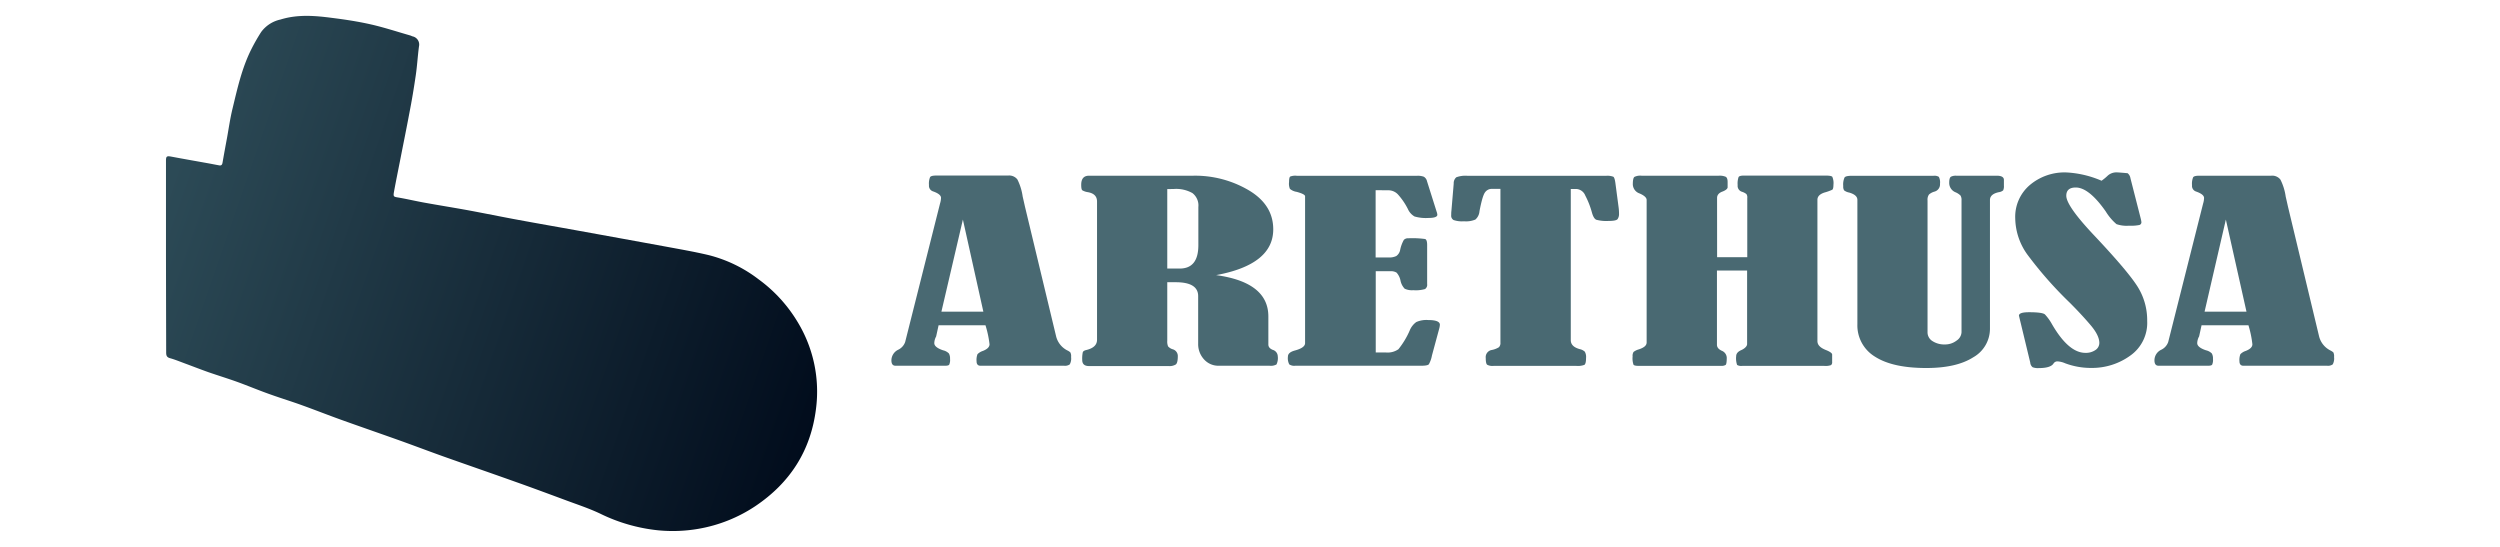 <svg id="Capa_1" data-name="Capa 1" xmlns="http://www.w3.org/2000/svg" xmlns:xlink="http://www.w3.org/1999/xlink" viewBox="0 0 640 140"><defs><linearGradient id="Degradado_sin_nombre_10" x1="212.27" y1="99.17" x2="45.18" y2="41.34" gradientUnits="userSpaceOnUse"><stop offset="0" stop-color="#010c1c"/><stop offset="1" stop-color="#2c4a56"/></linearGradient></defs><path d="M252.28,83.26h-12L239.68,86a.6.6,0,0,1-.1.27,3.75,3.75,0,0,0-.4,1.57c0,.72.75,1.33,2.25,1.84a3,3,0,0,1,1.49.81,2.57,2.57,0,0,1,.29,1.39,2.87,2.87,0,0,1-.22,1.49c-.14.17-.49.26-1,.26H229.25c-.7,0-1.05-.46-1.05-1.39a3.06,3.06,0,0,1,1.68-2.68,3.46,3.46,0,0,0,1.84-2l8.94-35.5a5.19,5.19,0,0,0,.24-1.42c0-.62-.69-1.18-2.08-1.66a1.51,1.51,0,0,1-1-1.6,4.31,4.31,0,0,1,.29-2.05c.19-.26.71-.39,1.54-.39h18.44a2.65,2.65,0,0,1,2.36,1,14,14,0,0,1,1.35,4.35c.2.86.39,1.71.58,2.56L270.34,86a5.55,5.55,0,0,0,2.84,3.68,3.53,3.53,0,0,1,.82.52,2.12,2.12,0,0,1,.2,1.2,3.12,3.12,0,0,1-.34,1.88,2.09,2.09,0,0,1-1.44.35H251c-.65,0-1-.38-1-1.15a4.09,4.09,0,0,1,.24-1.81,3.43,3.43,0,0,1,1.4-.84c1.11-.45,1.68-1,1.68-1.7A26.21,26.21,0,0,0,252.28,83.26ZM246.5,56.21,241,79.79h10.74Z" style="fill:#496972"/><path d="M298.82,72.25v15a3.18,3.18,0,0,0,.21,1.42,2.53,2.53,0,0,0,1.21.75,1.79,1.79,0,0,1,1.28,1.72q0,1.75-.51,2.16a3.05,3.05,0,0,1-1.85.41H278.78c-1.16,0-1.73-.52-1.73-1.57a7.88,7.88,0,0,1,.14-1.95c.1-.29.42-.49,1-.61,1.77-.45,2.65-1.31,2.65-2.6V51.58c0-1.3-.77-2.1-2.32-2.38a3.92,3.92,0,0,1-1.44-.48c-.2-.16-.29-.63-.29-1.41,0-1.56.67-2.33,2-2.33h26.7a27,27,0,0,1,14.21,3.74q6.26,3.73,6.25,10,0,9-14.62,11.71,13.37,1.84,13.37,10.59v7.18c0,.6.37,1.05,1.11,1.36a1.77,1.77,0,0,1,1.3,1.66,3.73,3.73,0,0,1-.33,2.08,3,3,0,0,1-1.79.33H312A4.92,4.92,0,0,1,308.23,92a5.77,5.77,0,0,1-1.5-4V75.81q0-3.56-5.74-3.56Zm0-23.84V68.75H302q4.79,0,4.78-6V53a4,4,0,0,0-1.52-3.57,8.48,8.48,0,0,0-4.75-1.05Z" style="fill:#496972"/><path d="M352.16,48.69V65.91h3.28a4.15,4.15,0,0,0,2-.36,2.45,2.45,0,0,0,1-1.57,8.82,8.82,0,0,1,.94-2.56,1.44,1.44,0,0,1,1.14-.42,23.59,23.59,0,0,1,4.32.19q.51.2.51,1.53v10A1.31,1.31,0,0,1,364.8,74a8.46,8.46,0,0,1-3,.29,4.35,4.35,0,0,1-2.2-.38,4.19,4.19,0,0,1-1.08-2.12,4.33,4.33,0,0,0-1-2,2.74,2.74,0,0,0-1.57-.36h-3.76V90.23h2.55A4.85,4.85,0,0,0,358,89.4a20.93,20.93,0,0,0,2.88-4.78,5,5,0,0,1,1.68-2.17,6.35,6.35,0,0,1,3.05-.52c2,0,3,.41,3,1.21a4.85,4.85,0,0,1-.19,1.06L366.58,91a7.3,7.3,0,0,1-.79,2.25c-.21.25-.86.38-2,.38h-32.2a2.29,2.29,0,0,1-1.54-.35,3.43,3.43,0,0,1-.34-2c0-.71.58-1.22,1.74-1.54,1.77-.47,2.65-1.1,2.65-1.9V50.25c0-.38-.76-.76-2.17-1.14a3.45,3.45,0,0,1-1.71-.76A3.47,3.47,0,0,1,330,46.6c0-.78.1-1.25.29-1.4A3.63,3.63,0,0,1,332,45h30.8a4.41,4.41,0,0,1,1.69.24,1.77,1.77,0,0,1,.82,1.14l2.46,7.79a3.23,3.23,0,0,1,.19.81c0,.54-.78.82-2.33.82a10.46,10.46,0,0,1-3.5-.38,4.06,4.06,0,0,1-1.7-1.89,17,17,0,0,0-2.57-3.77,3.38,3.38,0,0,0-2.42-1.05Z" style="fill:#496972"/><path d="M384.11,48.35h-2.19a2.1,2.1,0,0,0-1.75.89c-.45.6-.92,2.2-1.42,4.82a3.14,3.14,0,0,1-1.06,2.15,6.2,6.2,0,0,1-2.89.44,6.79,6.79,0,0,1-2.68-.32,1.26,1.26,0,0,1-.61-1.25c0-.36,0-.72.05-1.08l.59-7a2,2,0,0,1,.67-1.62,6.71,6.71,0,0,1,2.9-.37h35.42a4.2,4.2,0,0,1,1.88.24c.23.16.41.74.54,1.75l.82,6.21a12,12,0,0,1,.09,1.48,2.3,2.3,0,0,1-.36,1.39c-.24.32-1,.48-2.29.48a10.07,10.07,0,0,1-3.16-.3c-.47-.2-.85-.84-1.14-1.9a21.27,21.27,0,0,0-1.69-4.3,2.64,2.64,0,0,0-2.26-1.68h-1.45V87.09c0,1.11.77,1.87,2.31,2.29a2.67,2.67,0,0,1,1.28.65,2.71,2.71,0,0,1,.32,1.59c0,1-.15,1.62-.44,1.79a4.72,4.72,0,0,1-2,.26H382.33a2.83,2.83,0,0,1-1.62-.3c-.24-.2-.36-.78-.36-1.72a1.86,1.86,0,0,1,1.51-2.05,5.24,5.24,0,0,0,1.86-.71,1.53,1.53,0,0,0,.39-1.19Z" style="fill:#496972"/><path d="M439.58,65.85h7.72V50.68a1.48,1.48,0,0,0-.22-1,3.51,3.51,0,0,0-1.18-.6,1.58,1.58,0,0,1-1.06-1.69,5.09,5.09,0,0,1,.24-2.07c.16-.25.61-.37,1.35-.37h20.95c.93,0,1.5.1,1.69.31a4.11,4.11,0,0,1,.29,2.07c0,.7-.11,1.12-.31,1.25a12.71,12.71,0,0,1-2,.71c-1.19.4-1.79,1-1.79,1.87V87.3c0,1,.7,1.7,2.08,2.27,1.13.44,1.69.84,1.69,1.2v1.9a.91.91,0,0,1-.29.8,4.07,4.07,0,0,1-1.69.2H446a2.15,2.15,0,0,1-1.3-.24,5.14,5.14,0,0,1-.24-2.23c0-.67.43-1.19,1.3-1.57s1.5-1,1.5-1.54V69.26h-7.72v19c0,.64.41,1.16,1.25,1.54a2,2,0,0,1,1.26,1.78c0,1.06-.1,1.68-.29,1.84a2,2,0,0,1-1.16.24H419.45q-1,0-1.26-.27a4.92,4.92,0,0,1-.24-2.14,1.86,1.86,0,0,1,.24-1.15,3.84,3.84,0,0,1,1.35-.66c1.35-.45,2-1,2-1.78V51.19c0-.58-.6-1.14-1.79-1.66A2.54,2.54,0,0,1,418,47.21c0-1.07.14-1.71.41-1.92a3.38,3.38,0,0,1,1.81-.31H440a3.91,3.91,0,0,1,1.79.28c.32.19.48.64.48,1.34V48c-.07.36-.47.69-1.21,1-1,.34-1.49.9-1.49,1.69Z" style="fill:#496972"/><path d="M474.14,45H495a2.09,2.09,0,0,1,1.35.28,3.12,3.12,0,0,1,.29,1.77,1.91,1.91,0,0,1-1.4,2,3.54,3.54,0,0,0-1.42.75,2.3,2.3,0,0,0-.37,1.51V85.07a2.63,2.63,0,0,0,1.26,2.25,5.55,5.55,0,0,0,3.19.86,4.81,4.81,0,0,0,3-1,2.71,2.71,0,0,0,1.25-2.14V51.28a2.14,2.14,0,0,0-.26-1.22,4.08,4.08,0,0,0-1.33-.86A2.57,2.57,0,0,1,499,46.77c0-.85.15-1.36.46-1.54a2.74,2.74,0,0,1,1.32-.25h10.43Q513,45,513,46.06v1.45a2.51,2.51,0,0,1-.19,1.22,2.14,2.14,0,0,1-1.12.47c-1.51.32-2.26,1-2.26,2V84.08a8.4,8.4,0,0,1-4.3,7.4q-4.29,2.73-12,2.73-8.6,0-13.11-2.89A9.35,9.35,0,0,1,475.49,83V51.16c0-.84-.71-1.47-2.12-1.87a3,3,0,0,1-1.28-.56,1.82,1.82,0,0,1-.22-1.1,4.31,4.31,0,0,1,.34-2.2C472.43,45.13,473.08,45,474.14,45Z" style="fill:#496972"/><path d="M538,46.27a14.23,14.23,0,0,0,1.64-1.36,3.34,3.34,0,0,1,2.32-.78c.22,0,1.13.07,2.7.21a2,2,0,0,1,.73,1.27L548,55.84a7.51,7.51,0,0,1,.2,1,.73.73,0,0,1-.51.76,11.27,11.27,0,0,1-2.68.18,7.91,7.91,0,0,1-3.19-.4,13.59,13.59,0,0,1-2.75-3.25Q534.77,48,531.39,48c-1.61,0-2.42.71-2.42,2.11q0,2.63,7.29,10.32,8.36,8.88,10.89,12.84a16.14,16.14,0,0,1,2.53,8.88,10.25,10.25,0,0,1-4.39,8.93,16.68,16.68,0,0,1-9.9,3.11A18.76,18.76,0,0,1,528.68,93a5.73,5.73,0,0,0-2-.49,1.17,1.17,0,0,0-1,.58c-.51.76-1.77,1.14-3.76,1.14a3.66,3.66,0,0,1-1.57-.22,1.7,1.7,0,0,1-.61-1.2l-2.41-10c-.32-1.29-.48-2-.48-2,0-.59.85-.88,2.56-.88,2.31,0,3.68.19,4.1.57A12.59,12.59,0,0,1,525.31,83q4.25,7.33,8.54,7.33a4.28,4.28,0,0,0,2.58-.72,2.18,2.18,0,0,0,1-1.81q0-1.91-2.19-4.51c-1.47-1.74-3.26-3.68-5.39-5.81a100,100,0,0,1-10.79-12.24,16.26,16.26,0,0,1-3.16-9.33,10.68,10.68,0,0,1,3.77-8.57,13.76,13.76,0,0,1,9.22-3.2A25.88,25.88,0,0,1,538,46.27Z" style="fill:#496972"/><path d="M575.6,83.26h-12L563,86a.65.65,0,0,1-.11.27,3.75,3.75,0,0,0-.4,1.57c0,.72.75,1.33,2.25,1.84a3,3,0,0,1,1.49.81,2.57,2.57,0,0,1,.29,1.39,2.87,2.87,0,0,1-.22,1.49c-.14.17-.49.26-1,.26h-12.7c-.71,0-1.06-.46-1.06-1.39a3,3,0,0,1,1.69-2.68,3.47,3.47,0,0,0,1.83-2L564,52.1a5.19,5.19,0,0,0,.24-1.42c0-.62-.69-1.18-2.08-1.66a1.51,1.51,0,0,1-1-1.6,4.31,4.31,0,0,1,.29-2.05c.19-.26.71-.39,1.54-.39h18.44a2.65,2.65,0,0,1,2.36,1,14,14,0,0,1,1.35,4.35c.2.86.39,1.71.58,2.56L593.66,86a5.54,5.54,0,0,0,2.85,3.68,4.06,4.06,0,0,1,.82.52,2.25,2.25,0,0,1,.19,1.2,3.12,3.12,0,0,1-.34,1.88,2.08,2.08,0,0,1-1.44.35H574.3c-.64,0-1-.38-1-1.15a4.09,4.09,0,0,1,.24-1.81,3.37,3.37,0,0,1,1.39-.84c1.12-.45,1.68-1,1.68-1.7A26.21,26.21,0,0,0,575.6,83.26Zm-5.78-27.05-5.45,23.58H575.1Z" style="fill:#496972"/><path d="M42.49,65.66q0-12.24,0-24.48c0-1.18.2-1.3,1.39-1.08,3.13.59,6.27,1.14,9.4,1.7,1,.18,1.91.37,2.87.54.54.09.74-.21.82-.71.36-2.08.74-4.15,1.13-6.23.46-2.55.82-5.13,1.44-7.65,1.23-5.09,2.36-10.23,4.73-15a47.72,47.72,0,0,1,2.59-4.56A8.31,8.31,0,0,1,71.8,5C76.18,3.64,80.6,4,85,4.58c3.35.42,6.71.93,10,1.68s6.71,1.87,10.06,2.83c.19.06.36.16.55.22a2.14,2.14,0,0,1,1.65,2.57c-.33,2.45-.46,4.92-.82,7.37-.47,3.22-1,6.43-1.63,9.64-.76,4.06-1.59,8.11-2.38,12.16-.53,2.69-1.08,5.37-1.57,8.06-.22,1.24-.09,1.26,1.12,1.46,2.22.38,4.41.9,6.62,1.3,3.69.67,7.39,1.26,11.08,1.93,4.33.8,8.64,1.69,13,2.49,4.87.9,9.75,1.75,14.63,2.63q11.6,2.1,23.19,4.22c3.65.68,7.32,1.31,10.93,2.17a35.13,35.13,0,0,1,12.76,6.19,37.12,37.12,0,0,1,10,10.93,34.28,34.28,0,0,1,4.7,22.26c-1.33,10.67-6.63,18.91-15.54,24.89a37.74,37.74,0,0,1-14.52,5.79,38.47,38.47,0,0,1-10.44.38,43.74,43.74,0,0,1-14.77-4.27c-2.87-1.36-5.92-2.35-8.91-3.47-4.31-1.6-8.62-3.2-13-4.75-6-2.14-12-4.21-18-6.34-3.74-1.33-7.46-2.75-11.2-4.09-5.09-1.82-10.21-3.58-15.3-5.41-3.25-1.17-6.46-2.44-9.71-3.61-2.72-1-5.49-1.83-8.21-2.81-2.87-1-5.7-2.2-8.57-3.24-2.45-.88-4.94-1.64-7.39-2.49-2-.71-4-1.49-6-2.23-1.28-.47-2.55-1-3.86-1.36-.87-.26-.93-.79-.93-1.54Q42.51,77.9,42.49,65.66Z" style="fill:url(#Degradado_sin_nombre_10)"/></svg>